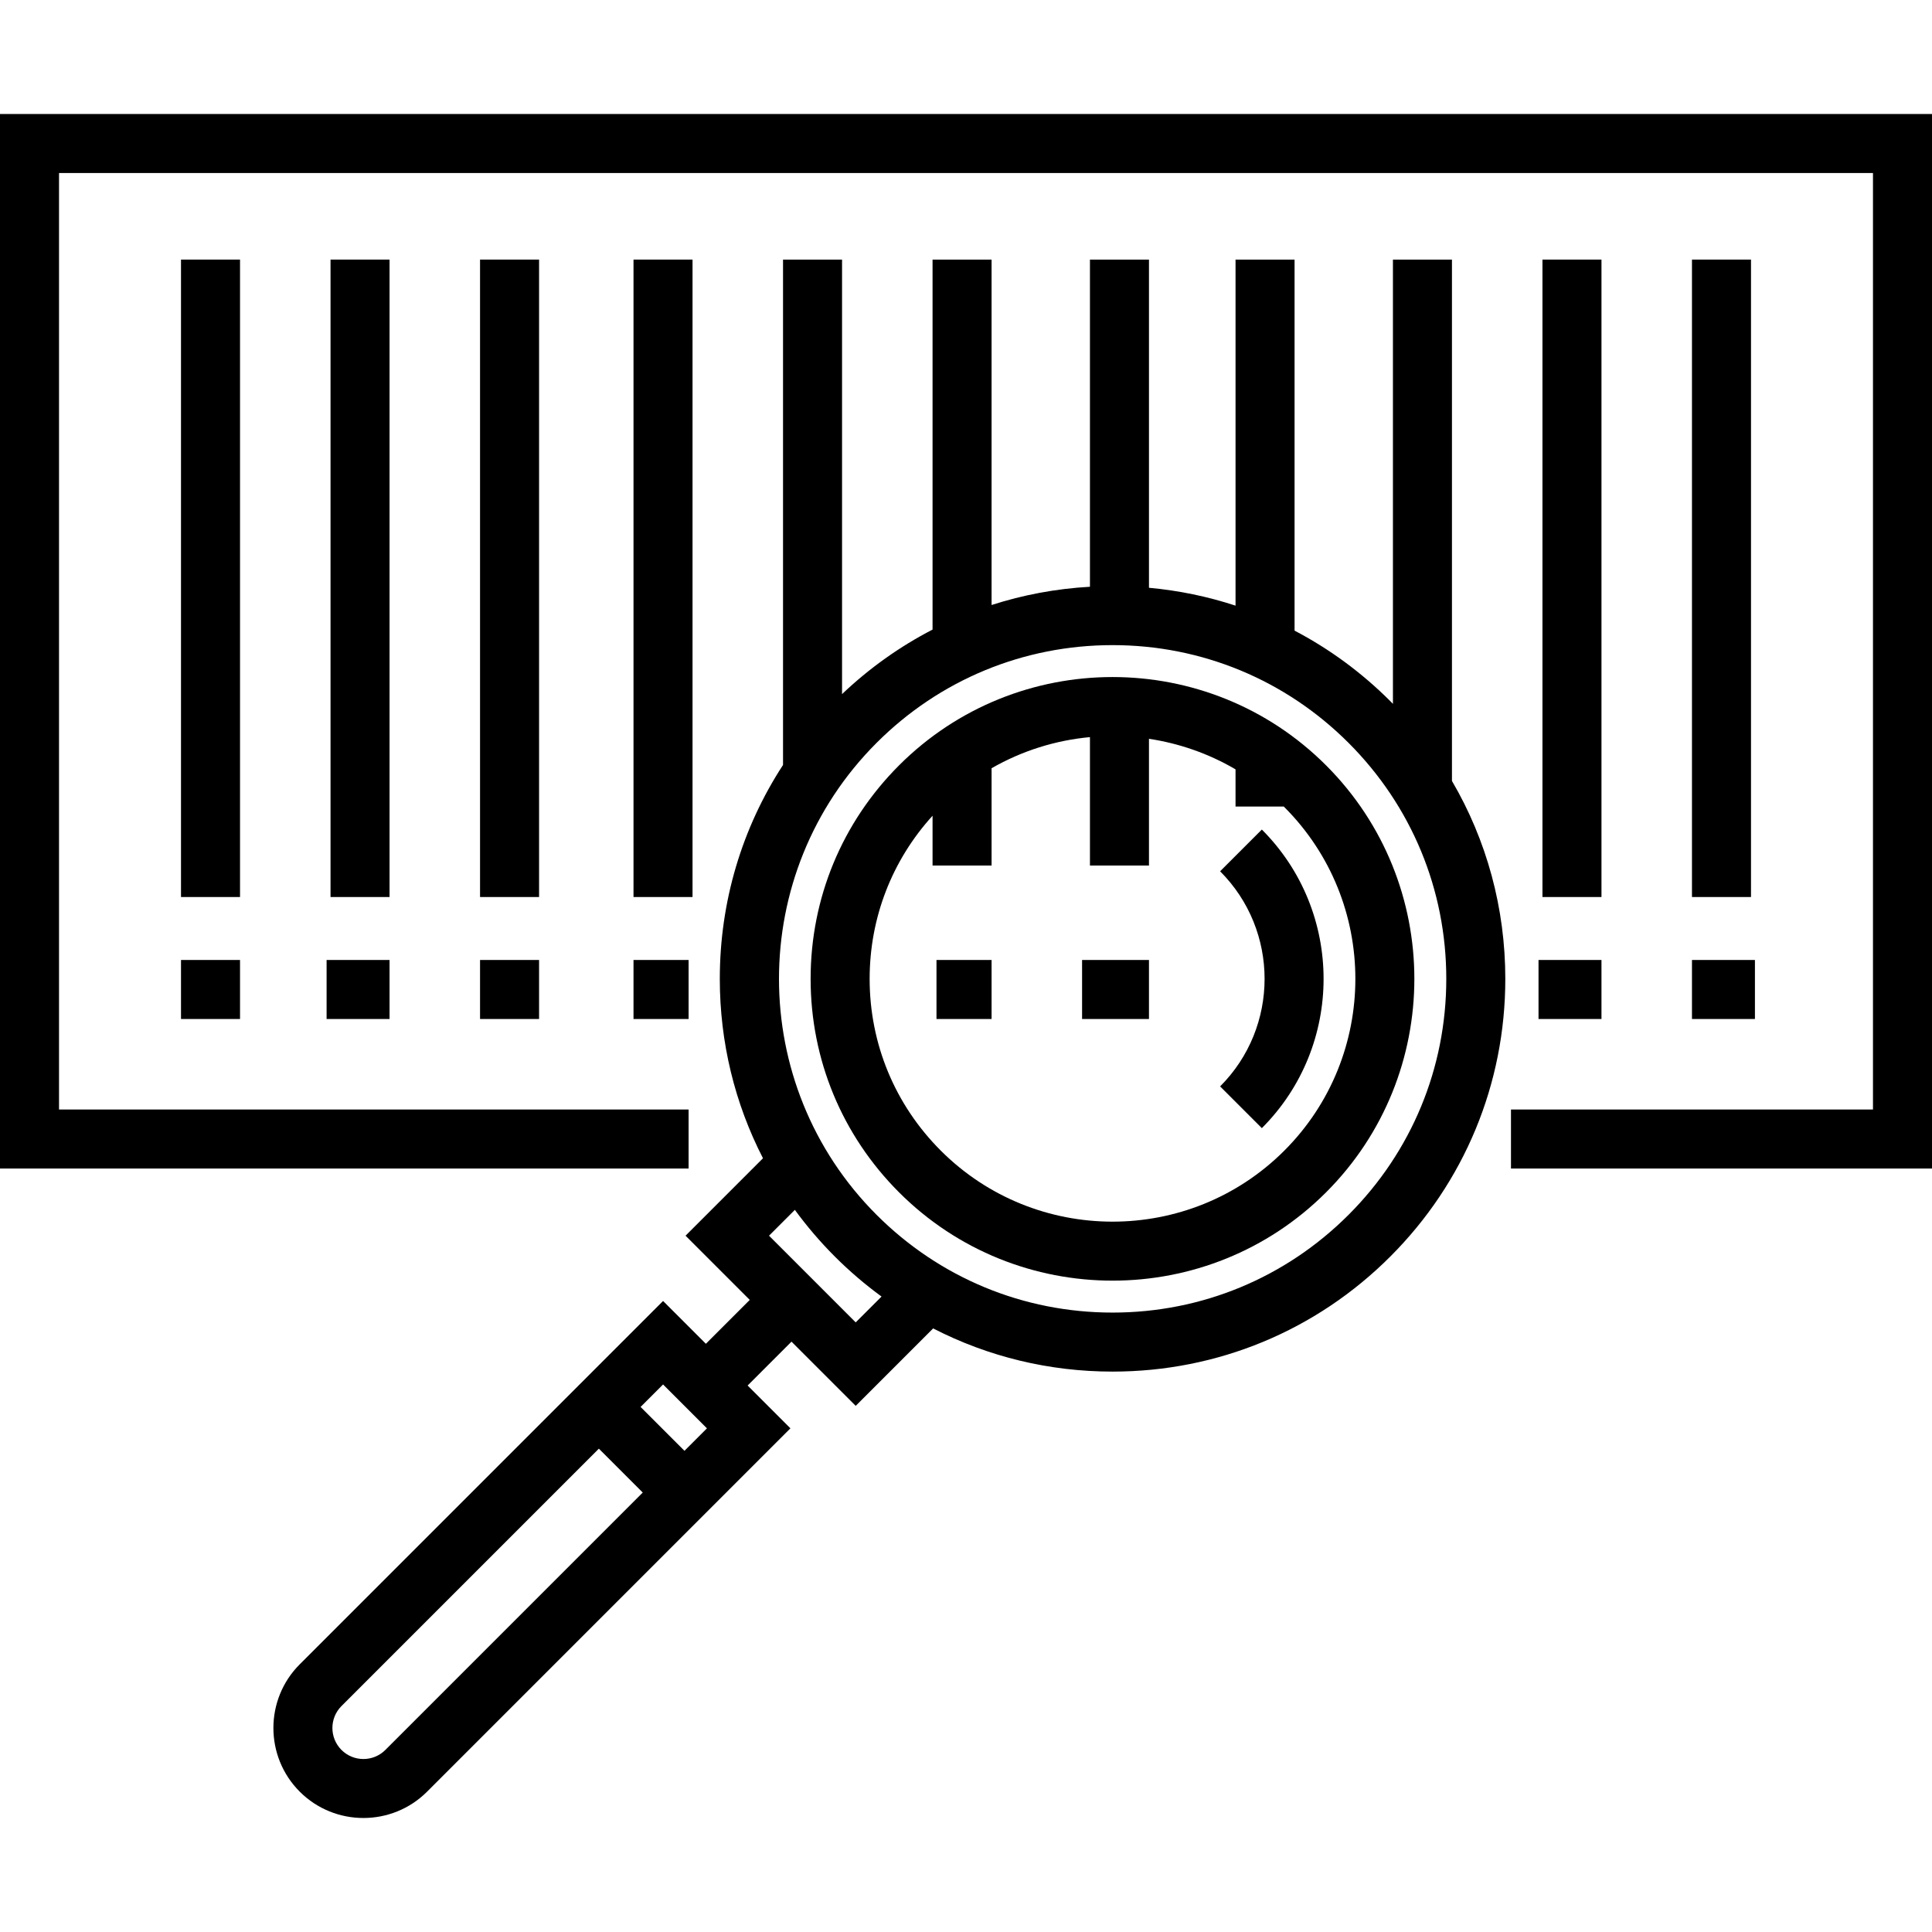 <?xml version="1.0" encoding="iso-8859-1"?>
<!-- Uploaded to: SVG Repo, www.svgrepo.com, Generator: SVG Repo Mixer Tools -->
<svg fill="#000000" version="1.1" id="Layer_1" xmlns="http://www.w3.org/2000/svg" xmlns:xlink="http://www.w3.org/1999/xlink" 
	 viewBox="0 0 512 512" xml:space="preserve">
<g>
	<g>
		<path d="M351.421,202.823c-31.201-31.199-81.966-31.198-113.162,0.001c-15.114,15.113-23.437,35.207-23.437,56.581
			s8.323,41.468,23.437,56.581c15.599,15.599,36.09,23.399,56.581,23.399c20.49,0,40.982-7.8,56.582-23.399
			C382.619,284.787,382.619,234.022,351.421,202.823z M340.359,304.926c-25.099,25.099-65.94,25.099-91.041,0
			c-12.16-12.159-18.855-28.326-18.855-45.521c0-16.137,5.898-31.368,16.674-43.23v13.205h15.642v-25.79
			c8.107-4.654,17.013-7.409,26.069-8.248v34.039h15.642v-33.59c7.984,1.2,15.784,3.896,22.941,8.095v9.854h12.775
			c0.051,0.05,0.104,0.096,0.154,0.147C365.461,238.985,365.461,279.826,340.359,304.926z"/>
	</g>
</g>
<g>
	<g>
		<path d="M334.403,219.84l-11.061,11.061c15.717,15.718,15.717,41.292,0,57.008l11.061,11.06
			C356.217,277.154,356.217,241.657,334.403,219.84z"/>
	</g>
</g>
<g>
	<g>
		<polygon points="0,30.211 0,309.673 182.485,309.673 182.485,294.031 15.642,294.031 15.642,45.852 496.358,45.852 
			496.358,294.031 400.424,294.031 400.424,309.673 512,309.673 512,30.211 		"/>
	</g>
</g>
<g>
	<g>
		<rect x="47.967" y="68.793" width="15.642" height="168.929"/>
	</g>
</g>
<g>
	<g>
		<rect x="87.593" y="68.793" width="15.642" height="168.929"/>
	</g>
</g>
<g>
	<g>
		<rect x="127.218" y="68.793" width="15.642" height="168.929"/>
	</g>
</g>
<g>
	<g>
		<rect x="167.886" y="68.793" width="15.642" height="168.929"/>
	</g>
</g>
<g>
	<g>
		<path d="M384.782,206.955V68.793h-15.641v117.736c-0.236-0.24-0.466-0.483-0.704-0.721c-7.582-7.582-16.132-13.845-25.365-18.685
			v-98.33H327.43v91.71c-7.386-2.426-15.071-4.017-22.941-4.736V68.793h-15.642v86.704c-8.958,0.505-17.703,2.14-26.069,4.837
			V68.793h-15.642v98.055c-8.666,4.479-16.739,10.206-23.984,17.097V68.793h-15.642v133.931
			c-10.902,16.723-16.755,36.251-16.755,56.682c0,16.813,3.966,33.014,11.443,47.545l-20.522,20.522l17.017,17.017l-11.629,11.629
			l-11.344-11.344l-96.287,96.287c-9.305,9.305-9.305,24.445,0,33.749c4.653,4.653,10.762,6.978,16.874,6.978
			c6.111,0,12.223-2.326,16.875-6.978l96.287-96.287l-11.344-11.344l11.629-11.629l17.017,17.017l20.523-20.522
			c14.531,7.478,30.731,11.443,47.544,11.443c27.802,0,53.94-10.827,73.599-30.485c19.659-19.658,30.485-45.796,30.485-73.598
			C398.923,240.675,394.002,222.703,384.782,206.955z M102.123,463.752c-3.205,3.206-8.422,3.208-11.629,0
			c-3.206-3.207-3.206-8.424,0-11.629l68.211-68.211l11.629,11.629L102.123,463.752z M181.393,384.481l-11.63-11.629l5.956-5.956
			l11.629,11.629L181.393,384.481z M226.771,350.447l-22.973-22.974l6.847-6.847c3.179,4.353,6.712,8.493,10.597,12.377
			c3.884,3.884,8.024,7.417,12.378,10.597L226.771,350.447z M357.377,321.943c-16.705,16.705-38.914,25.905-62.539,25.905
			c-23.623,0-45.833-9.199-62.537-25.905c-34.483-34.483-34.483-90.592,0-125.075c16.705-16.705,38.914-25.904,62.537-25.904
			c23.624,0,45.834,9.199,62.539,25.904c16.705,16.705,25.904,38.914,25.904,62.538S374.081,305.239,357.377,321.943z"/>
	</g>
</g>
<g>
	<g>
		<rect x="408.766" y="68.793" width="15.642" height="168.929"/>
	</g>
</g>
<g>
	<g>
		<rect x="448.391" y="68.793" width="15.642" height="168.929"/>
	</g>
</g>
<g>
	<g>
		<rect x="47.967" y="254.405" width="15.642" height="15.642"/>
	</g>
</g>
<g>
	<g>
		<rect x="86.55" y="254.405" width="16.684" height="15.642"/>
	</g>
</g>
<g>
	<g>
		<rect x="127.218" y="254.405" width="15.642" height="15.642"/>
	</g>
</g>
<g>
	<g>
		<rect x="167.886" y="254.405" width="14.599" height="15.642"/>
	</g>
</g>
<g>
	<g>
		<rect x="248.179" y="254.405" width="14.599" height="15.642"/>
	</g>
</g>
<g>
	<g>
		<rect x="286.762" y="254.405" width="17.727" height="15.642"/>
	</g>
</g>
<g>
	<g>
		<rect x="407.723" y="254.405" width="16.684" height="15.642"/>
	</g>
</g>
<g>
	<g>
		<rect x="448.391" y="254.405" width="16.684" height="15.642"/>
	</g>
</g>
</svg>